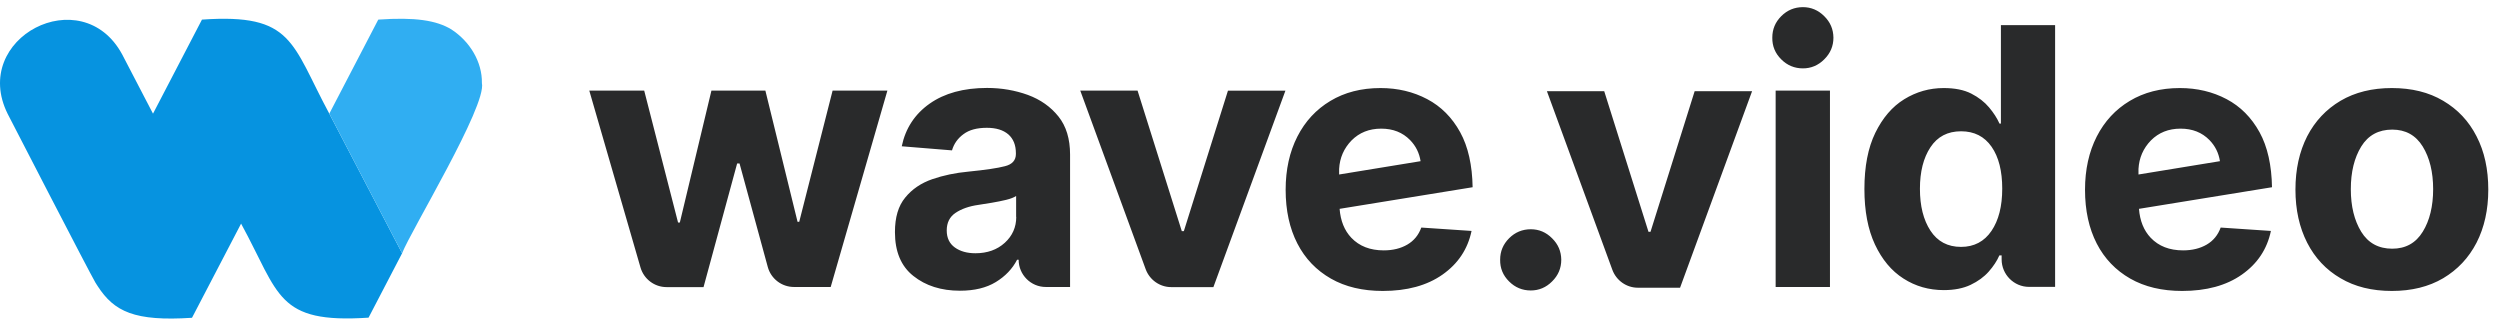 <svg width="140" height="18" viewBox="0 0 140 18" fill="none" xmlns="http://www.w3.org/2000/svg">
<path fill-rule="evenodd" clip-rule="evenodd" d="M100.964 0.4C100.495 0.4 100.086 0.568 99.751 0.904C99.416 1.24 99.249 1.637 99.249 2.108C99.242 2.585 99.41 2.988 99.751 3.325C100.086 3.661 100.495 3.829 100.964 3.829C101.419 3.829 101.821 3.661 102.156 3.325C102.498 2.988 102.672 2.585 102.672 2.108C102.666 1.637 102.498 1.24 102.156 0.904C101.821 0.568 101.419 0.4 100.964 0.4ZM55.275 4.925C56.092 4.925 56.849 5.059 57.559 5.315C58.27 5.577 58.839 5.98 59.275 6.525C59.71 7.069 59.924 7.782 59.924 8.656V16.071H58.564C57.727 16.071 57.044 15.386 57.044 14.545H56.957C56.695 15.056 56.293 15.473 55.764 15.796C55.235 16.119 54.565 16.28 53.754 16.28C52.709 16.28 51.838 16.004 51.148 15.453C50.458 14.908 50.117 14.088 50.117 12.999C50.117 12.172 50.304 11.533 50.693 11.063C51.075 10.592 51.584 10.249 52.207 10.034C52.83 9.819 53.507 9.678 54.23 9.611C55.181 9.516 55.865 9.416 56.273 9.308C56.682 9.207 56.89 8.979 56.89 8.622V8.582C56.89 8.125 56.749 7.775 56.468 7.526C56.179 7.278 55.778 7.157 55.262 7.157C54.712 7.157 54.277 7.271 53.955 7.513C53.634 7.748 53.419 8.051 53.312 8.421L50.498 8.192C50.706 7.19 51.229 6.39 52.059 5.805C52.89 5.22 53.962 4.925 55.275 4.925ZM56.267 13.597C56.695 13.207 56.91 12.723 56.91 12.145H56.903V10.975C56.782 11.056 56.595 11.13 56.347 11.191C56.099 11.251 55.831 11.305 55.55 11.352C55.268 11.399 55.014 11.439 54.793 11.473C54.264 11.547 53.835 11.701 53.507 11.923C53.178 12.145 53.017 12.475 53.017 12.905C53.017 13.328 53.172 13.644 53.473 13.86C53.774 14.075 54.156 14.182 54.625 14.182C55.288 14.182 55.838 13.987 56.267 13.597ZM126.535 7.405C126.079 6.578 125.463 5.96 124.686 5.55C123.909 5.14 123.038 4.931 122.073 4.931C120.995 4.931 120.063 5.173 119.266 5.651C118.469 6.128 117.853 6.794 117.417 7.647C116.982 8.501 116.761 9.496 116.761 10.626C116.761 11.789 116.982 12.791 117.417 13.638C117.853 14.485 118.482 15.137 119.293 15.601C120.104 16.065 121.075 16.293 122.2 16.293C123.554 16.293 124.672 15.991 125.543 15.379C126.414 14.767 126.957 13.954 127.171 12.932L124.358 12.743C124.204 13.167 123.942 13.483 123.574 13.698C123.205 13.913 122.763 14.021 122.254 14.021C121.49 14.021 120.887 13.786 120.439 13.315C120.05 12.905 119.836 12.367 119.782 11.695L127.232 10.485C127.211 9.261 126.984 8.219 126.535 7.405ZM119.755 9.772V9.463C119.789 8.837 120.023 8.306 120.452 7.863C120.887 7.426 121.437 7.204 122.113 7.204C122.777 7.204 123.313 7.419 123.728 7.842C124.049 8.172 124.244 8.562 124.317 9.026L119.755 9.772ZM44.757 12.421H44.663L42.861 5.073H39.84L38.071 12.461H37.971L36.075 5.073H33L35.867 14.976C36.055 15.628 36.651 16.078 37.328 16.078H39.398L41.28 9.153H41.414L42.995 14.949C43.176 15.614 43.779 16.071 44.462 16.071H46.519L49.694 5.073H46.626L44.757 12.421ZM68.767 5.073L66.295 12.945H66.181L63.703 5.073H60.494L64.158 15.076C64.379 15.675 64.949 16.078 65.585 16.078H67.95L71.983 5.079H68.767V5.073ZM84.51 13.342C84.846 13.006 85.254 12.838 85.723 12.838C86.185 12.838 86.581 13.006 86.915 13.342C87.257 13.678 87.425 14.075 87.431 14.545C87.431 15.023 87.257 15.426 86.915 15.762C86.581 16.098 86.179 16.266 85.723 16.266C85.254 16.266 84.846 16.098 84.51 15.762C84.169 15.426 84.001 15.023 84.008 14.545C84.008 14.075 84.176 13.678 84.51 13.342ZM92.315 12.979H92.429L94.901 5.106H98.117L94.084 16.112H91.719C91.082 16.112 90.513 15.708 90.292 15.11L86.627 5.106H89.836L92.315 12.979ZM102.478 5.073H99.436V16.071H102.478V5.073ZM111.971 6.921H112.051V1.408H115.086V16.065H113.625C112.781 16.065 112.091 15.372 112.091 14.525V14.303H111.964C111.83 14.613 111.629 14.915 111.368 15.211C111.107 15.507 110.765 15.755 110.356 15.95C109.948 16.145 109.445 16.246 108.856 16.246C108.018 16.246 107.268 16.031 106.598 15.601C105.921 15.171 105.392 14.532 104.997 13.691C104.602 12.844 104.407 11.816 104.407 10.585C104.407 9.328 104.608 8.279 105.017 7.439C105.426 6.605 105.961 5.973 106.638 5.557C107.315 5.14 108.052 4.931 108.849 4.931C109.465 4.931 109.981 5.032 110.39 5.241C110.798 5.449 111.133 5.711 111.388 6.014C111.642 6.316 111.837 6.619 111.971 6.921ZM109.82 13.826C110.55 13.826 111.12 13.523 111.522 12.932C111.924 12.34 112.125 11.553 112.125 10.565C112.125 9.584 111.931 8.797 111.529 8.219C111.127 7.641 110.557 7.352 109.82 7.352C109.07 7.352 108.501 7.647 108.105 8.246C107.71 8.844 107.516 9.617 107.516 10.572C107.516 11.533 107.71 12.313 108.105 12.918C108.501 13.523 109.07 13.826 109.82 13.826ZM138.687 7.634C138.252 6.78 137.629 6.121 136.818 5.644C136.014 5.167 135.056 4.931 133.944 4.931C132.839 4.931 131.881 5.167 131.07 5.644C130.266 6.121 129.643 6.78 129.201 7.634C128.766 8.488 128.545 9.483 128.545 10.619C128.545 11.748 128.766 12.737 129.201 13.591C129.637 14.444 130.26 15.11 131.07 15.581C131.874 16.058 132.832 16.293 133.944 16.293C135.05 16.293 136.008 16.058 136.818 15.581C137.622 15.103 138.245 14.444 138.687 13.591C139.123 12.737 139.344 11.748 139.344 10.619C139.344 9.483 139.13 8.488 138.687 7.634ZM135.673 12.979C135.284 13.611 134.715 13.927 133.964 13.927C133.201 13.927 132.618 13.611 132.229 12.979C131.841 12.347 131.646 11.554 131.646 10.592C131.646 9.631 131.841 8.837 132.229 8.205C132.618 7.574 133.201 7.258 133.964 7.258C134.715 7.258 135.284 7.574 135.673 8.205C136.061 8.837 136.256 9.637 136.256 10.592C136.256 11.547 136.061 12.354 135.673 12.979ZM79.921 5.55C80.699 5.96 81.315 6.578 81.77 7.405C82.219 8.219 82.447 9.261 82.467 10.485L75.018 11.695C75.071 12.367 75.286 12.905 75.674 13.315C76.123 13.786 76.726 14.021 77.49 14.021C77.999 14.021 78.441 13.913 78.809 13.698C79.178 13.483 79.439 13.167 79.593 12.743L82.407 12.932C82.193 13.954 81.65 14.767 80.779 15.379C79.908 15.991 78.789 16.293 77.436 16.293C76.311 16.293 75.339 16.065 74.529 15.601C73.718 15.137 73.088 14.485 72.653 13.638C72.217 12.791 71.996 11.789 71.996 10.626C71.996 9.496 72.217 8.501 72.653 7.647C73.088 6.794 73.705 6.128 74.502 5.651C75.299 5.173 76.23 4.931 77.309 4.931C78.273 4.931 79.144 5.14 79.921 5.55ZM74.991 9.463V9.772L79.553 9.026C79.479 8.562 79.285 8.172 78.963 7.842C78.548 7.419 78.012 7.204 77.349 7.204C76.672 7.204 76.123 7.426 75.688 7.863C75.259 8.306 75.024 8.837 74.991 9.463Z" fill="#292A2B"/>
<path d="M18.441 6.365C16.304 2.398 16.427 0.744 11.31 1.098C10.691 2.282 9.201 5.147 8.568 6.365L6.84 3.044C4.58 -1.127 -1.686 2.126 0.43 6.378C0.43 6.378 5.002 15.251 5.349 15.836C5.356 15.843 5.431 15.972 5.472 16.027C6.397 17.449 7.527 18.007 10.752 17.796L13.501 12.523C15.671 16.496 15.474 18.129 20.639 17.789L22.517 14.183L18.441 6.365Z" fill="#0693E0"/>
<path d="M26.987 4.65C27.007 3.46 26.306 2.323 25.299 1.663C25.299 1.663 25.293 1.663 25.293 1.656C24.442 1.132 23.231 0.956 21.183 1.098C20.856 1.724 18.74 5.787 18.441 6.365L22.517 14.183C22.993 12.945 27.266 5.929 26.987 4.65Z" fill="#30AEF2"/>
</svg>
